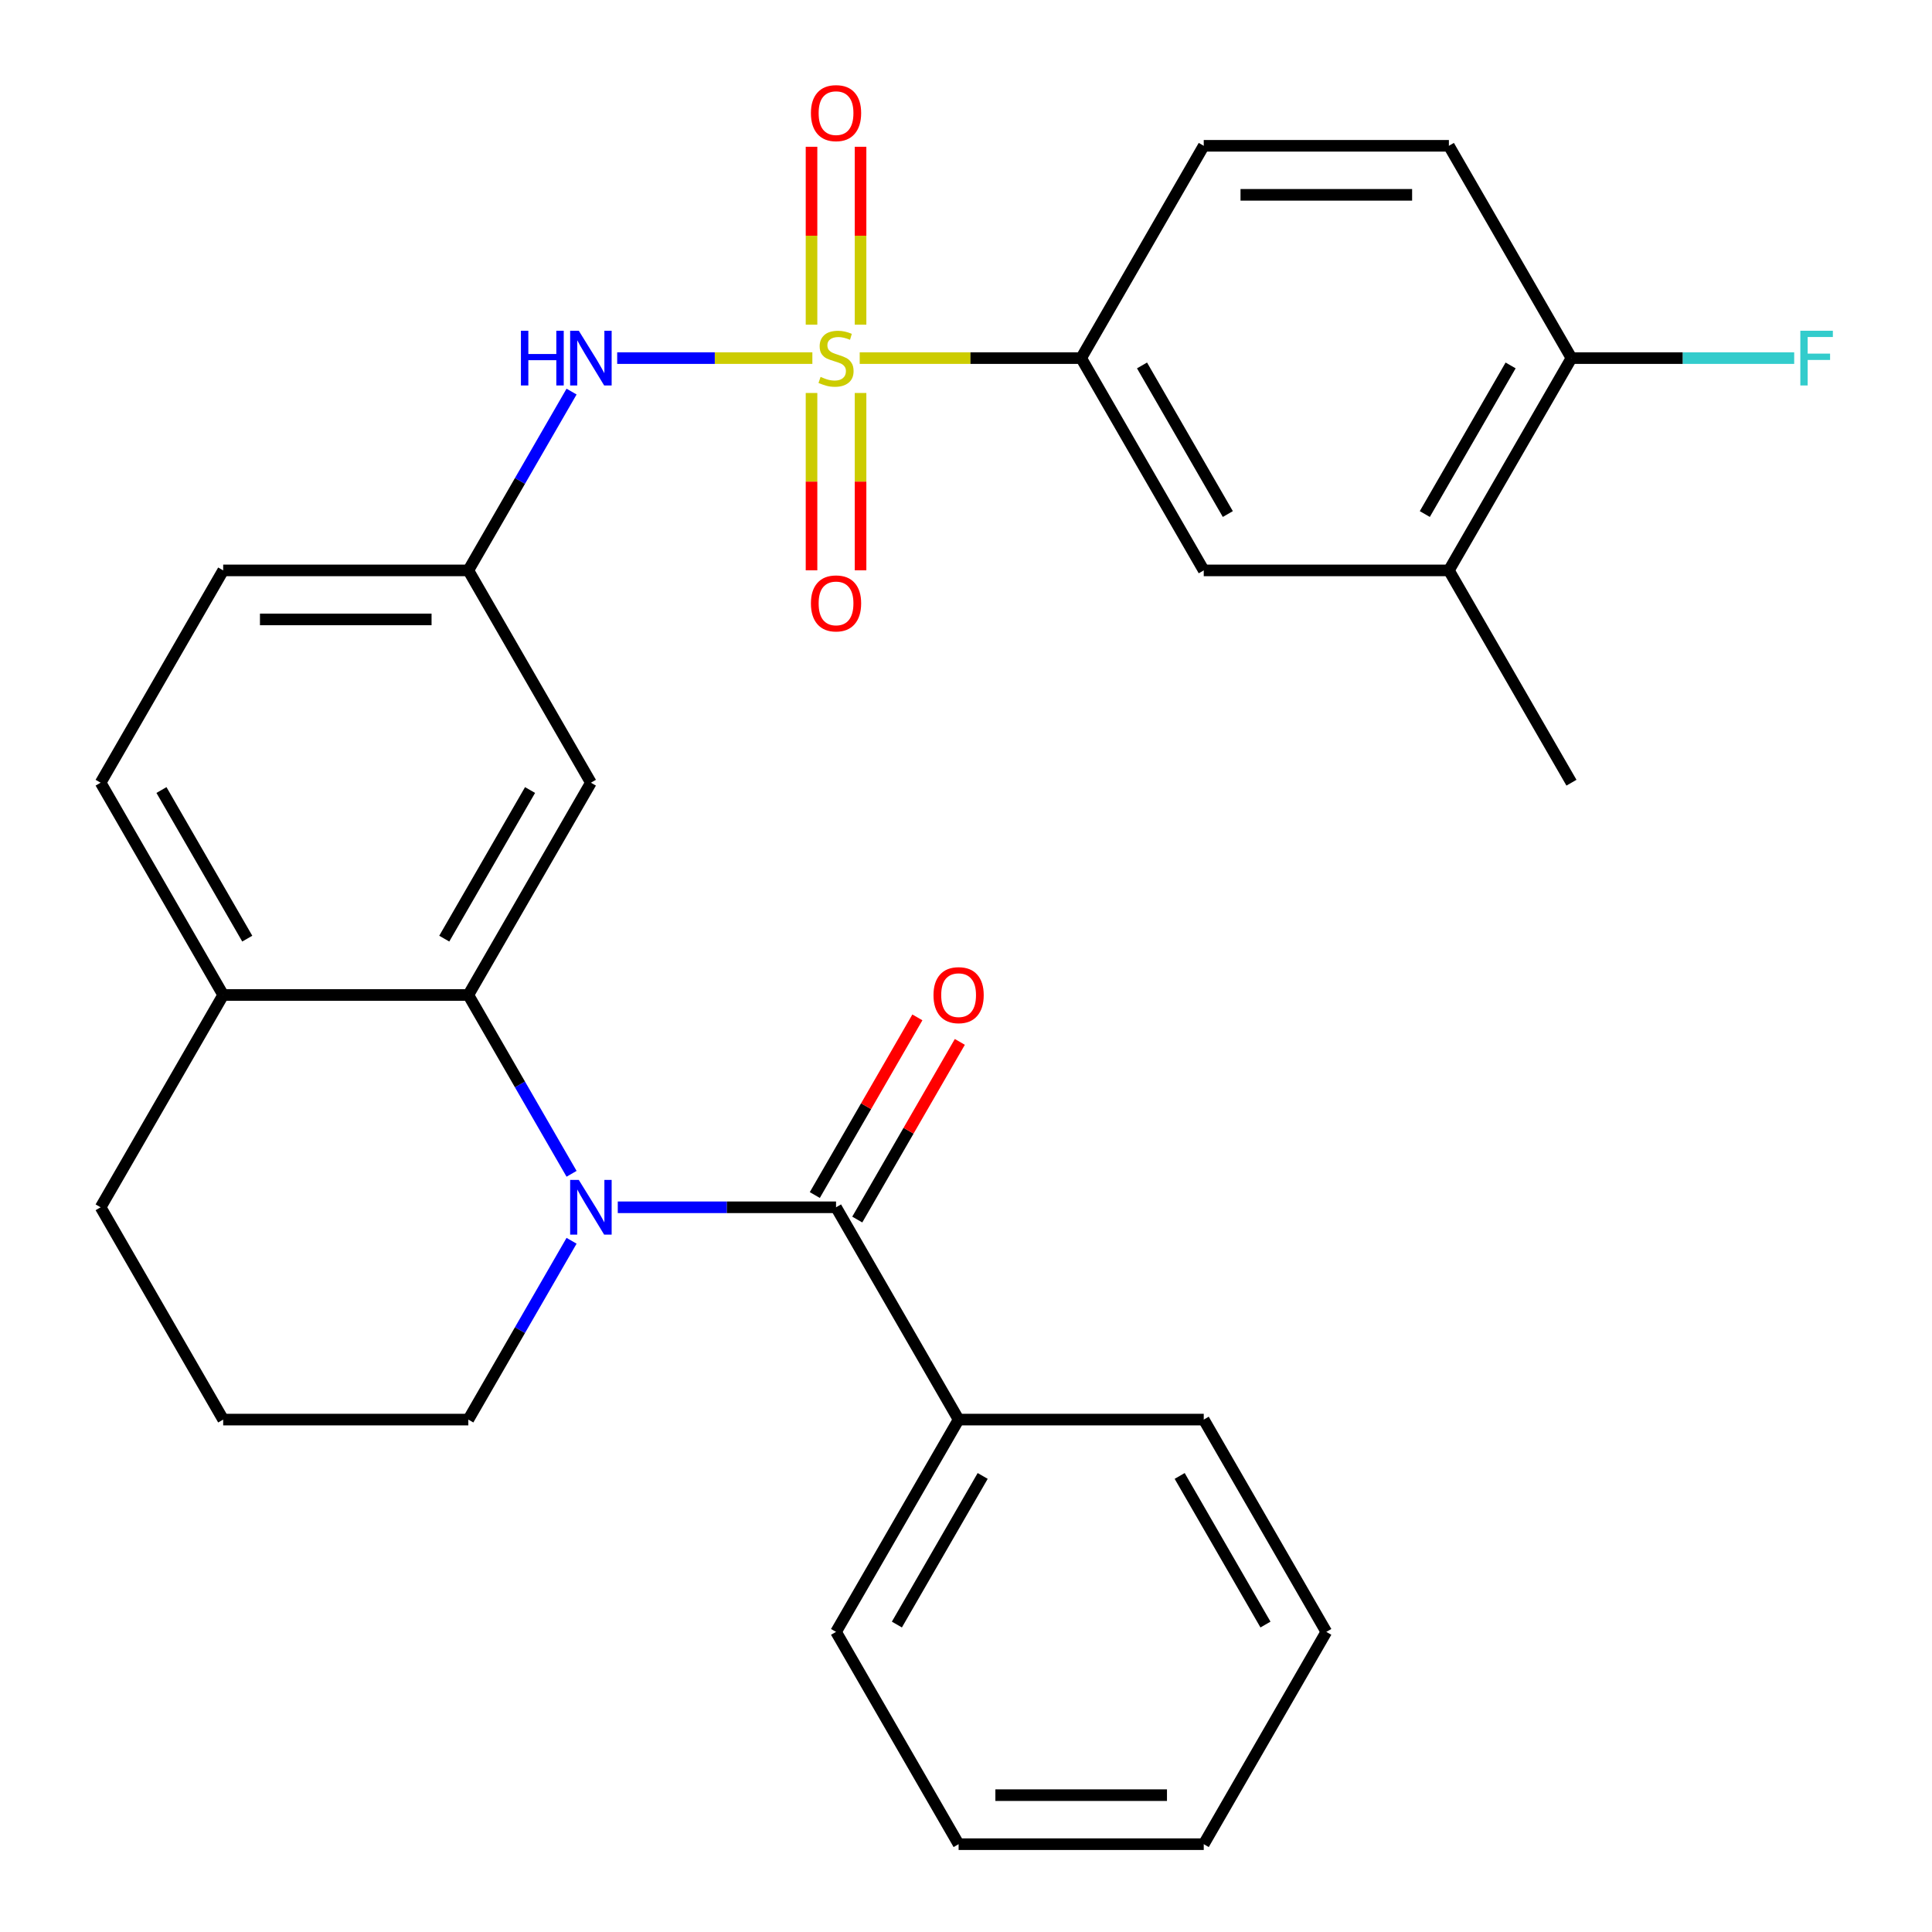 <?xml version='1.0' encoding='iso-8859-1'?>
<svg version='1.1' baseProfile='full'
              xmlns='http://www.w3.org/2000/svg'
                      xmlns:rdkit='http://www.rdkit.org/xml'
                      xmlns:xlink='http://www.w3.org/1999/xlink'
                  xml:space='preserve'
width='1000px' height='1000px' viewBox='0 0 1000 1000'>
<!-- END OF HEADER -->
<rect style='opacity:1.0;fill:#FFFFFF;stroke:none' width='1000' height='1000' x='0' y='0'> </rect>
<path class='bond-3' d='M 420.48,185.354 L 369.967,185.354' style='fill:none;fill-rule:evenodd;stroke:#CCCC00;stroke-width:6px;stroke-linecap:butt;stroke-linejoin:miter;stroke-opacity:1' />
<path class='bond-3' d='M 369.967,185.354 L 319.454,185.354' style='fill:none;fill-rule:evenodd;stroke:#0000FF;stroke-width:6px;stroke-linecap:butt;stroke-linejoin:miter;stroke-opacity:1' />
<path class='bond-4' d='M 444.984,185.354 L 502.3,185.354' style='fill:none;fill-rule:evenodd;stroke:#CCCC00;stroke-width:6px;stroke-linecap:butt;stroke-linejoin:miter;stroke-opacity:1' />
<path class='bond-4' d='M 502.3,185.354 L 559.615,185.354' style='fill:none;fill-rule:evenodd;stroke:#000000;stroke-width:6px;stroke-linecap:butt;stroke-linejoin:miter;stroke-opacity:1' />
<path class='bond-6' d='M 420.043,203.406 L 420.043,249.301' style='fill:none;fill-rule:evenodd;stroke:#CCCC00;stroke-width:6px;stroke-linecap:butt;stroke-linejoin:miter;stroke-opacity:1' />
<path class='bond-6' d='M 420.043,249.301 L 420.043,295.197' style='fill:none;fill-rule:evenodd;stroke:#FF0000;stroke-width:6px;stroke-linecap:butt;stroke-linejoin:miter;stroke-opacity:1' />
<path class='bond-6' d='M 445.42,203.406 L 445.42,249.301' style='fill:none;fill-rule:evenodd;stroke:#CCCC00;stroke-width:6px;stroke-linecap:butt;stroke-linejoin:miter;stroke-opacity:1' />
<path class='bond-6' d='M 445.42,249.301 L 445.42,295.197' style='fill:none;fill-rule:evenodd;stroke:#FF0000;stroke-width:6px;stroke-linecap:butt;stroke-linejoin:miter;stroke-opacity:1' />
<path class='bond-7' d='M 445.42,168.062 L 445.42,122.016' style='fill:none;fill-rule:evenodd;stroke:#CCCC00;stroke-width:6px;stroke-linecap:butt;stroke-linejoin:miter;stroke-opacity:1' />
<path class='bond-7' d='M 445.42,122.016 L 445.42,75.97' style='fill:none;fill-rule:evenodd;stroke:#FF0000;stroke-width:6px;stroke-linecap:butt;stroke-linejoin:miter;stroke-opacity:1' />
<path class='bond-7' d='M 420.043,168.062 L 420.043,122.016' style='fill:none;fill-rule:evenodd;stroke:#CCCC00;stroke-width:6px;stroke-linecap:butt;stroke-linejoin:miter;stroke-opacity:1' />
<path class='bond-7' d='M 420.043,122.016 L 420.043,75.97' style='fill:none;fill-rule:evenodd;stroke:#FF0000;stroke-width:6px;stroke-linecap:butt;stroke-linejoin:miter;stroke-opacity:1' />
<path class='bond-0' d='M 295.841,607.56 L 269.124,561.284' style='fill:none;fill-rule:evenodd;stroke:#0000FF;stroke-width:6px;stroke-linecap:butt;stroke-linejoin:miter;stroke-opacity:1' />
<path class='bond-0' d='M 269.124,561.284 L 242.406,515.007' style='fill:none;fill-rule:evenodd;stroke:#000000;stroke-width:6px;stroke-linecap:butt;stroke-linejoin:miter;stroke-opacity:1' />
<path class='bond-1' d='M 319.76,624.892 L 376.246,624.892' style='fill:none;fill-rule:evenodd;stroke:#0000FF;stroke-width:6px;stroke-linecap:butt;stroke-linejoin:miter;stroke-opacity:1' />
<path class='bond-1' d='M 376.246,624.892 L 432.732,624.892' style='fill:none;fill-rule:evenodd;stroke:#000000;stroke-width:6px;stroke-linecap:butt;stroke-linejoin:miter;stroke-opacity:1' />
<path class='bond-18' d='M 295.841,642.224 L 269.124,688.5' style='fill:none;fill-rule:evenodd;stroke:#0000FF;stroke-width:6px;stroke-linecap:butt;stroke-linejoin:miter;stroke-opacity:1' />
<path class='bond-18' d='M 269.124,688.5 L 242.406,734.776' style='fill:none;fill-rule:evenodd;stroke:#000000;stroke-width:6px;stroke-linecap:butt;stroke-linejoin:miter;stroke-opacity:1' />
<path class='bond-12' d='M 443.72,631.236 L 470.264,585.26' style='fill:none;fill-rule:evenodd;stroke:#000000;stroke-width:6px;stroke-linecap:butt;stroke-linejoin:miter;stroke-opacity:1' />
<path class='bond-12' d='M 470.264,585.26 L 496.809,539.284' style='fill:none;fill-rule:evenodd;stroke:#FF0000;stroke-width:6px;stroke-linecap:butt;stroke-linejoin:miter;stroke-opacity:1' />
<path class='bond-12' d='M 421.743,618.548 L 448.288,572.571' style='fill:none;fill-rule:evenodd;stroke:#000000;stroke-width:6px;stroke-linecap:butt;stroke-linejoin:miter;stroke-opacity:1' />
<path class='bond-12' d='M 448.288,572.571 L 474.832,526.595' style='fill:none;fill-rule:evenodd;stroke:#FF0000;stroke-width:6px;stroke-linecap:butt;stroke-linejoin:miter;stroke-opacity:1' />
<path class='bond-13' d='M 432.732,624.892 L 496.174,734.776' style='fill:none;fill-rule:evenodd;stroke:#000000;stroke-width:6px;stroke-linecap:butt;stroke-linejoin:miter;stroke-opacity:1' />
<path class='bond-2' d='M 242.406,515.007 L 305.848,405.123' style='fill:none;fill-rule:evenodd;stroke:#000000;stroke-width:6px;stroke-linecap:butt;stroke-linejoin:miter;stroke-opacity:1' />
<path class='bond-2' d='M 229.945,485.836 L 274.355,408.917' style='fill:none;fill-rule:evenodd;stroke:#000000;stroke-width:6px;stroke-linecap:butt;stroke-linejoin:miter;stroke-opacity:1' />
<path class='bond-30' d='M 242.406,515.007 L 115.522,515.007' style='fill:none;fill-rule:evenodd;stroke:#000000;stroke-width:6px;stroke-linecap:butt;stroke-linejoin:miter;stroke-opacity:1' />
<path class='bond-10' d='M 295.841,202.686 L 269.124,248.962' style='fill:none;fill-rule:evenodd;stroke:#0000FF;stroke-width:6px;stroke-linecap:butt;stroke-linejoin:miter;stroke-opacity:1' />
<path class='bond-10' d='M 269.124,248.962 L 242.406,295.238' style='fill:none;fill-rule:evenodd;stroke:#000000;stroke-width:6px;stroke-linecap:butt;stroke-linejoin:miter;stroke-opacity:1' />
<path class='bond-8' d='M 559.615,185.354 L 623.057,295.238' style='fill:none;fill-rule:evenodd;stroke:#000000;stroke-width:6px;stroke-linecap:butt;stroke-linejoin:miter;stroke-opacity:1' />
<path class='bond-8' d='M 591.109,189.148 L 635.518,266.067' style='fill:none;fill-rule:evenodd;stroke:#000000;stroke-width:6px;stroke-linecap:butt;stroke-linejoin:miter;stroke-opacity:1' />
<path class='bond-15' d='M 559.615,185.354 L 623.057,75.469' style='fill:none;fill-rule:evenodd;stroke:#000000;stroke-width:6px;stroke-linecap:butt;stroke-linejoin:miter;stroke-opacity:1' />
<path class='bond-5' d='M 305.848,405.123 L 242.406,295.238' style='fill:none;fill-rule:evenodd;stroke:#000000;stroke-width:6px;stroke-linecap:butt;stroke-linejoin:miter;stroke-opacity:1' />
<path class='bond-9' d='M 623.057,295.238 L 749.941,295.238' style='fill:none;fill-rule:evenodd;stroke:#000000;stroke-width:6px;stroke-linecap:butt;stroke-linejoin:miter;stroke-opacity:1' />
<path class='bond-23' d='M 749.941,295.238 L 813.383,405.123' style='fill:none;fill-rule:evenodd;stroke:#000000;stroke-width:6px;stroke-linecap:butt;stroke-linejoin:miter;stroke-opacity:1' />
<path class='bond-29' d='M 749.941,295.238 L 813.383,185.354' style='fill:none;fill-rule:evenodd;stroke:#000000;stroke-width:6px;stroke-linecap:butt;stroke-linejoin:miter;stroke-opacity:1' />
<path class='bond-29' d='M 737.48,266.067 L 781.89,189.148' style='fill:none;fill-rule:evenodd;stroke:#000000;stroke-width:6px;stroke-linecap:butt;stroke-linejoin:miter;stroke-opacity:1' />
<path class='bond-19' d='M 242.406,295.238 L 115.522,295.238' style='fill:none;fill-rule:evenodd;stroke:#000000;stroke-width:6px;stroke-linecap:butt;stroke-linejoin:miter;stroke-opacity:1' />
<path class='bond-19' d='M 223.374,320.615 L 134.555,320.615' style='fill:none;fill-rule:evenodd;stroke:#000000;stroke-width:6px;stroke-linecap:butt;stroke-linejoin:miter;stroke-opacity:1' />
<path class='bond-11' d='M 115.522,515.007 L 52.081,405.123' style='fill:none;fill-rule:evenodd;stroke:#000000;stroke-width:6px;stroke-linecap:butt;stroke-linejoin:miter;stroke-opacity:1' />
<path class='bond-11' d='M 127.983,485.836 L 83.574,408.917' style='fill:none;fill-rule:evenodd;stroke:#000000;stroke-width:6px;stroke-linecap:butt;stroke-linejoin:miter;stroke-opacity:1' />
<path class='bond-22' d='M 115.522,515.007 L 52.081,624.892' style='fill:none;fill-rule:evenodd;stroke:#000000;stroke-width:6px;stroke-linecap:butt;stroke-linejoin:miter;stroke-opacity:1' />
<path class='bond-24' d='M 496.174,734.776 L 432.732,844.661' style='fill:none;fill-rule:evenodd;stroke:#000000;stroke-width:6px;stroke-linecap:butt;stroke-linejoin:miter;stroke-opacity:1' />
<path class='bond-24' d='M 508.634,763.947 L 464.225,840.867' style='fill:none;fill-rule:evenodd;stroke:#000000;stroke-width:6px;stroke-linecap:butt;stroke-linejoin:miter;stroke-opacity:1' />
<path class='bond-25' d='M 496.174,734.776 L 623.057,734.776' style='fill:none;fill-rule:evenodd;stroke:#000000;stroke-width:6px;stroke-linecap:butt;stroke-linejoin:miter;stroke-opacity:1' />
<path class='bond-14' d='M 813.383,185.354 L 749.941,75.469' style='fill:none;fill-rule:evenodd;stroke:#000000;stroke-width:6px;stroke-linecap:butt;stroke-linejoin:miter;stroke-opacity:1' />
<path class='bond-20' d='M 813.383,185.354 L 871.029,185.354' style='fill:none;fill-rule:evenodd;stroke:#000000;stroke-width:6px;stroke-linecap:butt;stroke-linejoin:miter;stroke-opacity:1' />
<path class='bond-20' d='M 871.029,185.354 L 928.674,185.354' style='fill:none;fill-rule:evenodd;stroke:#33CCCC;stroke-width:6px;stroke-linecap:butt;stroke-linejoin:miter;stroke-opacity:1' />
<path class='bond-16' d='M 623.057,75.469 L 749.941,75.469' style='fill:none;fill-rule:evenodd;stroke:#000000;stroke-width:6px;stroke-linecap:butt;stroke-linejoin:miter;stroke-opacity:1' />
<path class='bond-16' d='M 642.09,100.846 L 730.908,100.846' style='fill:none;fill-rule:evenodd;stroke:#000000;stroke-width:6px;stroke-linecap:butt;stroke-linejoin:miter;stroke-opacity:1' />
<path class='bond-17' d='M 52.081,405.123 L 115.522,295.238' style='fill:none;fill-rule:evenodd;stroke:#000000;stroke-width:6px;stroke-linecap:butt;stroke-linejoin:miter;stroke-opacity:1' />
<path class='bond-31' d='M 242.406,734.776 L 115.522,734.776' style='fill:none;fill-rule:evenodd;stroke:#000000;stroke-width:6px;stroke-linecap:butt;stroke-linejoin:miter;stroke-opacity:1' />
<path class='bond-21' d='M 115.522,734.776 L 52.081,624.892' style='fill:none;fill-rule:evenodd;stroke:#000000;stroke-width:6px;stroke-linecap:butt;stroke-linejoin:miter;stroke-opacity:1' />
<path class='bond-27' d='M 432.732,844.661 L 496.174,954.545' style='fill:none;fill-rule:evenodd;stroke:#000000;stroke-width:6px;stroke-linecap:butt;stroke-linejoin:miter;stroke-opacity:1' />
<path class='bond-26' d='M 623.057,734.776 L 686.499,844.661' style='fill:none;fill-rule:evenodd;stroke:#000000;stroke-width:6px;stroke-linecap:butt;stroke-linejoin:miter;stroke-opacity:1' />
<path class='bond-26' d='M 610.597,763.947 L 655.006,840.867' style='fill:none;fill-rule:evenodd;stroke:#000000;stroke-width:6px;stroke-linecap:butt;stroke-linejoin:miter;stroke-opacity:1' />
<path class='bond-28' d='M 686.499,844.661 L 623.057,954.545' style='fill:none;fill-rule:evenodd;stroke:#000000;stroke-width:6px;stroke-linecap:butt;stroke-linejoin:miter;stroke-opacity:1' />
<path class='bond-32' d='M 496.174,954.545 L 623.057,954.545' style='fill:none;fill-rule:evenodd;stroke:#000000;stroke-width:6px;stroke-linecap:butt;stroke-linejoin:miter;stroke-opacity:1' />
<path class='bond-32' d='M 515.206,929.169 L 604.025,929.169' style='fill:none;fill-rule:evenodd;stroke:#000000;stroke-width:6px;stroke-linecap:butt;stroke-linejoin:miter;stroke-opacity:1' />
<path  class='atom-0' d='M 424.732 195.074
Q 425.052 195.194, 426.372 195.754
Q 427.692 196.314, 429.132 196.674
Q 430.612 196.994, 432.052 196.994
Q 434.732 196.994, 436.292 195.714
Q 437.852 194.394, 437.852 192.114
Q 437.852 190.554, 437.052 189.594
Q 436.292 188.634, 435.092 188.114
Q 433.892 187.594, 431.892 186.994
Q 429.372 186.234, 427.852 185.514
Q 426.372 184.794, 425.292 183.274
Q 424.252 181.754, 424.252 179.194
Q 424.252 175.634, 426.652 173.434
Q 429.092 171.234, 433.892 171.234
Q 437.172 171.234, 440.892 172.794
L 439.972 175.874
Q 436.572 174.474, 434.012 174.474
Q 431.252 174.474, 429.732 175.634
Q 428.212 176.754, 428.252 178.714
Q 428.252 180.234, 429.012 181.154
Q 429.812 182.074, 430.932 182.594
Q 432.092 183.114, 434.012 183.714
Q 436.572 184.514, 438.092 185.314
Q 439.612 186.114, 440.692 187.754
Q 441.812 189.354, 441.812 192.114
Q 441.812 196.034, 439.172 198.154
Q 436.572 200.234, 432.212 200.234
Q 429.692 200.234, 427.772 199.674
Q 425.892 199.154, 423.652 198.234
L 424.732 195.074
' fill='#CCCC00'/>
<path  class='atom-1' d='M 299.588 610.732
L 308.868 625.732
Q 309.788 627.212, 311.268 629.892
Q 312.748 632.572, 312.828 632.732
L 312.828 610.732
L 316.588 610.732
L 316.588 639.052
L 312.708 639.052
L 302.748 622.652
Q 301.588 620.732, 300.348 618.532
Q 299.148 616.332, 298.788 615.652
L 298.788 639.052
L 295.108 639.052
L 295.108 610.732
L 299.588 610.732
' fill='#0000FF'/>
<path  class='atom-4' d='M 269.628 171.194
L 273.468 171.194
L 273.468 183.234
L 287.948 183.234
L 287.948 171.194
L 291.788 171.194
L 291.788 199.514
L 287.948 199.514
L 287.948 186.434
L 273.468 186.434
L 273.468 199.514
L 269.628 199.514
L 269.628 171.194
' fill='#0000FF'/>
<path  class='atom-4' d='M 299.588 171.194
L 308.868 186.194
Q 309.788 187.674, 311.268 190.354
Q 312.748 193.034, 312.828 193.194
L 312.828 171.194
L 316.588 171.194
L 316.588 199.514
L 312.708 199.514
L 302.748 183.114
Q 301.588 181.194, 300.348 178.994
Q 299.148 176.794, 298.788 176.114
L 298.788 199.514
L 295.108 199.514
L 295.108 171.194
L 299.588 171.194
' fill='#0000FF'/>
<path  class='atom-7' d='M 419.732 312.318
Q 419.732 305.518, 423.092 301.718
Q 426.452 297.918, 432.732 297.918
Q 439.012 297.918, 442.372 301.718
Q 445.732 305.518, 445.732 312.318
Q 445.732 319.198, 442.332 323.118
Q 438.932 326.998, 432.732 326.998
Q 426.492 326.998, 423.092 323.118
Q 419.732 319.238, 419.732 312.318
M 432.732 323.798
Q 437.052 323.798, 439.372 320.918
Q 441.732 317.998, 441.732 312.318
Q 441.732 306.758, 439.372 303.958
Q 437.052 301.118, 432.732 301.118
Q 428.412 301.118, 426.052 303.918
Q 423.732 306.718, 423.732 312.318
Q 423.732 318.038, 426.052 320.918
Q 428.412 323.798, 432.732 323.798
' fill='#FF0000'/>
<path  class='atom-8' d='M 419.732 58.55
Q 419.732 51.75, 423.092 47.95
Q 426.452 44.15, 432.732 44.15
Q 439.012 44.15, 442.372 47.95
Q 445.732 51.75, 445.732 58.55
Q 445.732 65.43, 442.332 69.35
Q 438.932 73.23, 432.732 73.23
Q 426.492 73.23, 423.092 69.35
Q 419.732 65.47, 419.732 58.55
M 432.732 70.03
Q 437.052 70.03, 439.372 67.15
Q 441.732 64.23, 441.732 58.55
Q 441.732 52.99, 439.372 50.19
Q 437.052 47.35, 432.732 47.35
Q 428.412 47.35, 426.052 50.15
Q 423.732 52.95, 423.732 58.55
Q 423.732 64.27, 426.052 67.15
Q 428.412 70.03, 432.732 70.03
' fill='#FF0000'/>
<path  class='atom-13' d='M 483.174 515.087
Q 483.174 508.287, 486.534 504.487
Q 489.894 500.687, 496.174 500.687
Q 502.454 500.687, 505.814 504.487
Q 509.174 508.287, 509.174 515.087
Q 509.174 521.967, 505.774 525.887
Q 502.374 529.767, 496.174 529.767
Q 489.934 529.767, 486.534 525.887
Q 483.174 522.007, 483.174 515.087
M 496.174 526.567
Q 500.494 526.567, 502.814 523.687
Q 505.174 520.767, 505.174 515.087
Q 505.174 509.527, 502.814 506.727
Q 500.494 503.887, 496.174 503.887
Q 491.854 503.887, 489.494 506.687
Q 487.174 509.487, 487.174 515.087
Q 487.174 520.807, 489.494 523.687
Q 491.854 526.567, 496.174 526.567
' fill='#FF0000'/>
<path  class='atom-21' d='M 931.847 171.194
L 948.687 171.194
L 948.687 174.434
L 935.647 174.434
L 935.647 183.034
L 947.247 183.034
L 947.247 186.314
L 935.647 186.314
L 935.647 199.514
L 931.847 199.514
L 931.847 171.194
' fill='#33CCCC'/>
</svg>
